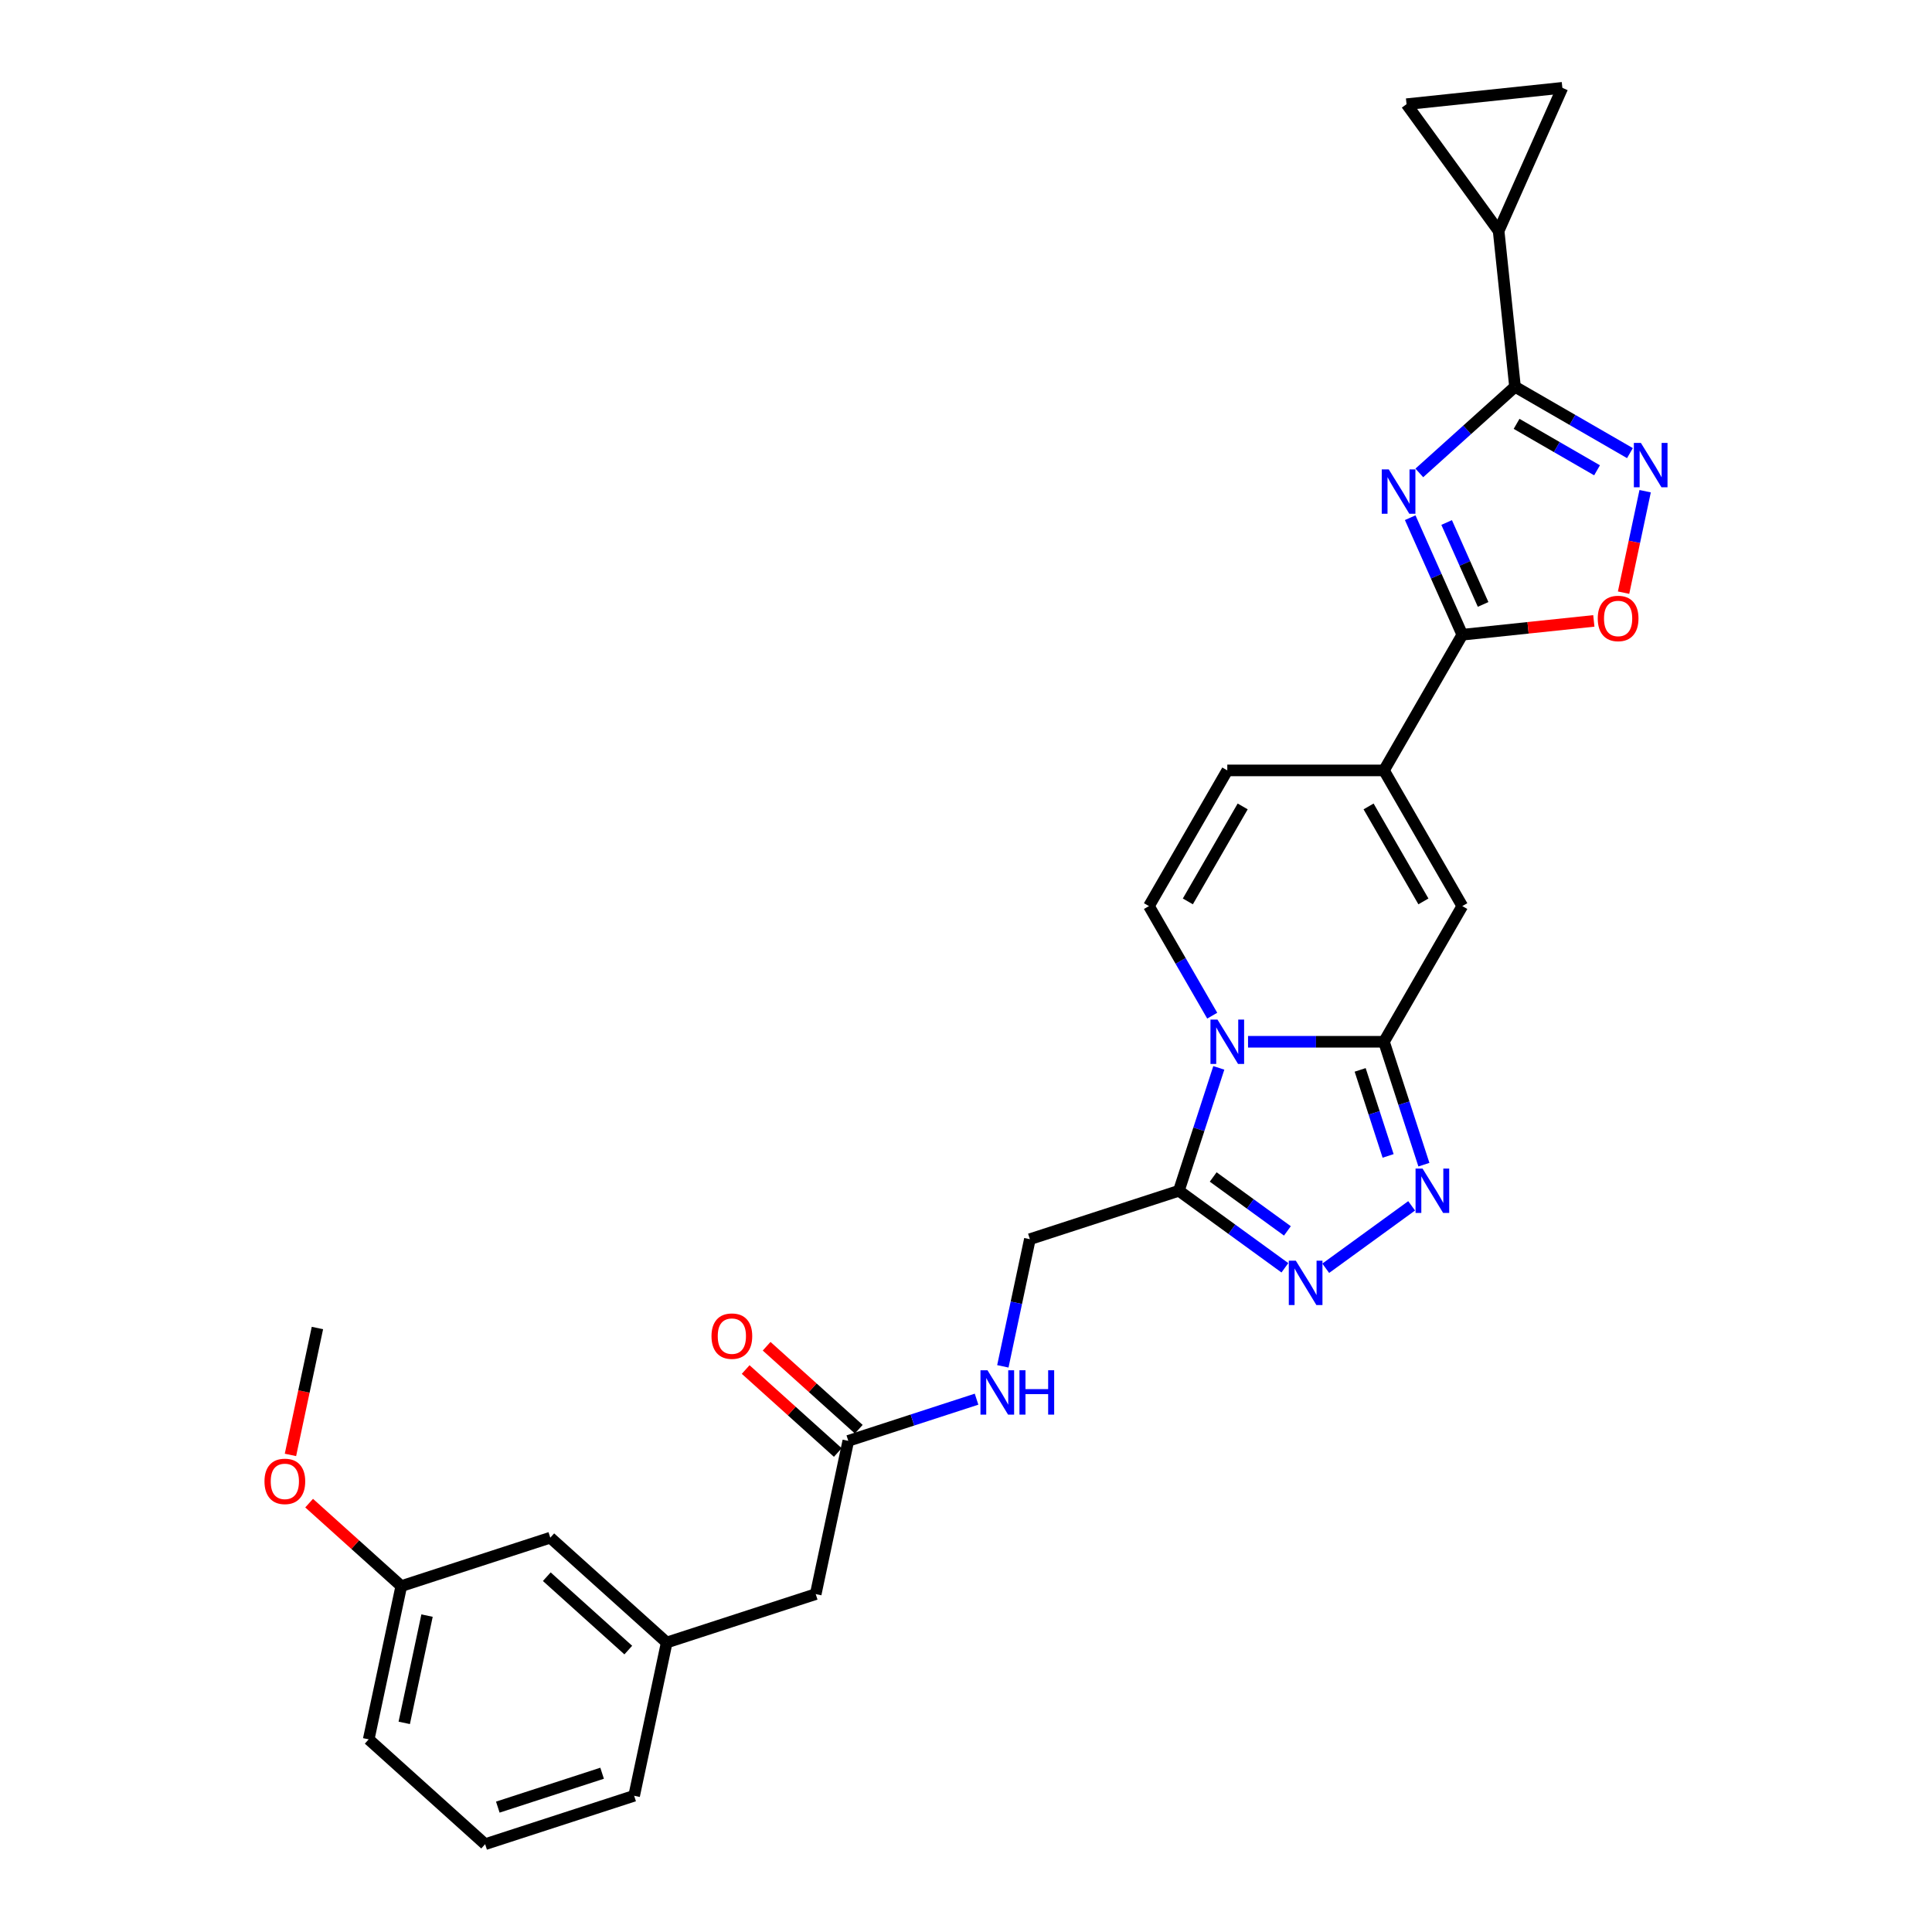 <?xml version='1.0' encoding='iso-8859-1'?>
<svg version='1.1' baseProfile='full'
              xmlns='http://www.w3.org/2000/svg'
                      xmlns:rdkit='http://www.rdkit.org/xml'
                      xmlns:xlink='http://www.w3.org/1999/xlink'
                  xml:space='preserve'
width='1000px' height='1000px' viewBox='0 0 1000 1000'>
<!-- END OF HEADER -->
<rect style='opacity:1.0;fill:#FFFFFF;stroke:none' width='1000' height='1000' x='0' y='0'> </rect>
<path class='bond-1' d='M 645.982,539.219 L 681.16,539.219' style='fill:none;fill-rule:evenodd;stroke:#0000FF;stroke-width:6px;stroke-linecap:butt;stroke-linejoin:miter;stroke-opacity:1' />
<path class='bond-1' d='M 681.16,539.219 L 716.338,539.219' style='fill:none;fill-rule:evenodd;stroke:#000000;stroke-width:6px;stroke-linecap:butt;stroke-linejoin:miter;stroke-opacity:1' />
<path class='bond-5' d='M 630.855,552.729 L 620.52,584.536' style='fill:none;fill-rule:evenodd;stroke:#0000FF;stroke-width:6px;stroke-linecap:butt;stroke-linejoin:miter;stroke-opacity:1' />
<path class='bond-5' d='M 620.52,584.536 L 610.185,616.344' style='fill:none;fill-rule:evenodd;stroke:#000000;stroke-width:6px;stroke-linecap:butt;stroke-linejoin:miter;stroke-opacity:1' />
<path class='bond-10' d='M 627.445,525.709 L 611.071,497.349' style='fill:none;fill-rule:evenodd;stroke:#0000FF;stroke-width:6px;stroke-linecap:butt;stroke-linejoin:miter;stroke-opacity:1' />
<path class='bond-10' d='M 611.071,497.349 L 594.698,468.99' style='fill:none;fill-rule:evenodd;stroke:#000000;stroke-width:6px;stroke-linecap:butt;stroke-linejoin:miter;stroke-opacity:1' />
<path class='bond-0' d='M 729.917,267.959 L 743.401,298.245' style='fill:none;fill-rule:evenodd;stroke:#0000FF;stroke-width:6px;stroke-linecap:butt;stroke-linejoin:miter;stroke-opacity:1' />
<path class='bond-0' d='M 743.401,298.245 L 756.885,328.532' style='fill:none;fill-rule:evenodd;stroke:#000000;stroke-width:6px;stroke-linecap:butt;stroke-linejoin:miter;stroke-opacity:1' />
<path class='bond-0' d='M 748.778,270.448 L 758.217,291.649' style='fill:none;fill-rule:evenodd;stroke:#0000FF;stroke-width:6px;stroke-linecap:butt;stroke-linejoin:miter;stroke-opacity:1' />
<path class='bond-0' d='M 758.217,291.649 L 767.656,312.849' style='fill:none;fill-rule:evenodd;stroke:#000000;stroke-width:6px;stroke-linecap:butt;stroke-linejoin:miter;stroke-opacity:1' />
<path class='bond-2' d='M 734.638,244.781 L 759.402,222.484' style='fill:none;fill-rule:evenodd;stroke:#0000FF;stroke-width:6px;stroke-linecap:butt;stroke-linejoin:miter;stroke-opacity:1' />
<path class='bond-2' d='M 759.402,222.484 L 784.166,200.187' style='fill:none;fill-rule:evenodd;stroke:#000000;stroke-width:6px;stroke-linecap:butt;stroke-linejoin:miter;stroke-opacity:1' />
<path class='bond-4' d='M 716.338,539.219 L 726.673,571.026' style='fill:none;fill-rule:evenodd;stroke:#000000;stroke-width:6px;stroke-linecap:butt;stroke-linejoin:miter;stroke-opacity:1' />
<path class='bond-4' d='M 726.673,571.026 L 737.008,602.833' style='fill:none;fill-rule:evenodd;stroke:#0000FF;stroke-width:6px;stroke-linecap:butt;stroke-linejoin:miter;stroke-opacity:1' />
<path class='bond-4' d='M 704.014,553.773 L 711.248,576.038' style='fill:none;fill-rule:evenodd;stroke:#000000;stroke-width:6px;stroke-linecap:butt;stroke-linejoin:miter;stroke-opacity:1' />
<path class='bond-4' d='M 711.248,576.038 L 718.483,598.303' style='fill:none;fill-rule:evenodd;stroke:#0000FF;stroke-width:6px;stroke-linecap:butt;stroke-linejoin:miter;stroke-opacity:1' />
<path class='bond-9' d='M 716.338,539.219 L 756.885,468.99' style='fill:none;fill-rule:evenodd;stroke:#000000;stroke-width:6px;stroke-linecap:butt;stroke-linejoin:miter;stroke-opacity:1' />
<path class='bond-12' d='M 784.166,200.187 L 775.689,119.537' style='fill:none;fill-rule:evenodd;stroke:#000000;stroke-width:6px;stroke-linecap:butt;stroke-linejoin:miter;stroke-opacity:1' />
<path class='bond-31' d='M 784.166,200.187 L 813.912,217.361' style='fill:none;fill-rule:evenodd;stroke:#000000;stroke-width:6px;stroke-linecap:butt;stroke-linejoin:miter;stroke-opacity:1' />
<path class='bond-31' d='M 813.912,217.361 L 843.658,234.535' style='fill:none;fill-rule:evenodd;stroke:#0000FF;stroke-width:6px;stroke-linecap:butt;stroke-linejoin:miter;stroke-opacity:1' />
<path class='bond-31' d='M 784.98,219.385 L 805.803,231.406' style='fill:none;fill-rule:evenodd;stroke:#000000;stroke-width:6px;stroke-linecap:butt;stroke-linejoin:miter;stroke-opacity:1' />
<path class='bond-31' d='M 805.803,231.406 L 826.625,243.428' style='fill:none;fill-rule:evenodd;stroke:#0000FF;stroke-width:6px;stroke-linecap:butt;stroke-linejoin:miter;stroke-opacity:1' />
<path class='bond-3' d='M 756.885,328.532 L 716.338,398.761' style='fill:none;fill-rule:evenodd;stroke:#000000;stroke-width:6px;stroke-linecap:butt;stroke-linejoin:miter;stroke-opacity:1' />
<path class='bond-11' d='M 756.885,328.532 L 790.925,324.954' style='fill:none;fill-rule:evenodd;stroke:#000000;stroke-width:6px;stroke-linecap:butt;stroke-linejoin:miter;stroke-opacity:1' />
<path class='bond-11' d='M 790.925,324.954 L 824.965,321.376' style='fill:none;fill-rule:evenodd;stroke:#FF0000;stroke-width:6px;stroke-linecap:butt;stroke-linejoin:miter;stroke-opacity:1' />
<path class='bond-29' d='M 730.661,624.144 L 686.197,656.45' style='fill:none;fill-rule:evenodd;stroke:#0000FF;stroke-width:6px;stroke-linecap:butt;stroke-linejoin:miter;stroke-opacity:1' />
<path class='bond-6' d='M 610.185,616.344 L 637.62,636.276' style='fill:none;fill-rule:evenodd;stroke:#000000;stroke-width:6px;stroke-linecap:butt;stroke-linejoin:miter;stroke-opacity:1' />
<path class='bond-6' d='M 637.62,636.276 L 665.055,656.209' style='fill:none;fill-rule:evenodd;stroke:#0000FF;stroke-width:6px;stroke-linecap:butt;stroke-linejoin:miter;stroke-opacity:1' />
<path class='bond-6' d='M 627.949,609.202 L 647.153,623.155' style='fill:none;fill-rule:evenodd;stroke:#000000;stroke-width:6px;stroke-linecap:butt;stroke-linejoin:miter;stroke-opacity:1' />
<path class='bond-6' d='M 647.153,623.155 L 666.358,637.108' style='fill:none;fill-rule:evenodd;stroke:#0000FF;stroke-width:6px;stroke-linecap:butt;stroke-linejoin:miter;stroke-opacity:1' />
<path class='bond-17' d='M 610.185,616.344 L 533.061,641.403' style='fill:none;fill-rule:evenodd;stroke:#000000;stroke-width:6px;stroke-linecap:butt;stroke-linejoin:miter;stroke-opacity:1' />
<path class='bond-7' d='M 851.523,254.244 L 845.942,280.502' style='fill:none;fill-rule:evenodd;stroke:#0000FF;stroke-width:6px;stroke-linecap:butt;stroke-linejoin:miter;stroke-opacity:1' />
<path class='bond-7' d='M 845.942,280.502 L 840.36,306.76' style='fill:none;fill-rule:evenodd;stroke:#FF0000;stroke-width:6px;stroke-linecap:butt;stroke-linejoin:miter;stroke-opacity:1' />
<path class='bond-8' d='M 716.338,398.761 L 635.245,398.761' style='fill:none;fill-rule:evenodd;stroke:#000000;stroke-width:6px;stroke-linecap:butt;stroke-linejoin:miter;stroke-opacity:1' />
<path class='bond-30' d='M 716.338,398.761 L 756.885,468.99' style='fill:none;fill-rule:evenodd;stroke:#000000;stroke-width:6px;stroke-linecap:butt;stroke-linejoin:miter;stroke-opacity:1' />
<path class='bond-30' d='M 708.375,417.404 L 736.757,466.565' style='fill:none;fill-rule:evenodd;stroke:#000000;stroke-width:6px;stroke-linecap:butt;stroke-linejoin:miter;stroke-opacity:1' />
<path class='bond-13' d='M 594.698,468.99 L 635.245,398.761' style='fill:none;fill-rule:evenodd;stroke:#000000;stroke-width:6px;stroke-linecap:butt;stroke-linejoin:miter;stroke-opacity:1' />
<path class='bond-13' d='M 614.826,466.565 L 643.209,417.404' style='fill:none;fill-rule:evenodd;stroke:#000000;stroke-width:6px;stroke-linecap:butt;stroke-linejoin:miter;stroke-opacity:1' />
<path class='bond-14' d='M 775.689,119.537 L 728.024,53.931' style='fill:none;fill-rule:evenodd;stroke:#000000;stroke-width:6px;stroke-linecap:butt;stroke-linejoin:miter;stroke-opacity:1' />
<path class='bond-15' d='M 775.689,119.537 L 808.673,45.455' style='fill:none;fill-rule:evenodd;stroke:#000000;stroke-width:6px;stroke-linecap:butt;stroke-linejoin:miter;stroke-opacity:1' />
<path class='bond-32' d='M 728.024,53.931 L 808.673,45.455' style='fill:none;fill-rule:evenodd;stroke:#000000;stroke-width:6px;stroke-linecap:butt;stroke-linejoin:miter;stroke-opacity:1' />
<path class='bond-16' d='M 439.076,745.784 L 472.27,734.998' style='fill:none;fill-rule:evenodd;stroke:#000000;stroke-width:6px;stroke-linecap:butt;stroke-linejoin:miter;stroke-opacity:1' />
<path class='bond-16' d='M 472.27,734.998 L 505.464,724.213' style='fill:none;fill-rule:evenodd;stroke:#0000FF;stroke-width:6px;stroke-linecap:butt;stroke-linejoin:miter;stroke-opacity:1' />
<path class='bond-19' d='M 444.502,739.757 L 420.655,718.285' style='fill:none;fill-rule:evenodd;stroke:#000000;stroke-width:6px;stroke-linecap:butt;stroke-linejoin:miter;stroke-opacity:1' />
<path class='bond-19' d='M 420.655,718.285 L 396.807,696.813' style='fill:none;fill-rule:evenodd;stroke:#FF0000;stroke-width:6px;stroke-linecap:butt;stroke-linejoin:miter;stroke-opacity:1' />
<path class='bond-19' d='M 433.65,751.81 L 409.802,730.338' style='fill:none;fill-rule:evenodd;stroke:#000000;stroke-width:6px;stroke-linecap:butt;stroke-linejoin:miter;stroke-opacity:1' />
<path class='bond-19' d='M 409.802,730.338 L 385.955,708.866' style='fill:none;fill-rule:evenodd;stroke:#FF0000;stroke-width:6px;stroke-linecap:butt;stroke-linejoin:miter;stroke-opacity:1' />
<path class='bond-21' d='M 439.076,745.784 L 422.216,825.105' style='fill:none;fill-rule:evenodd;stroke:#000000;stroke-width:6px;stroke-linecap:butt;stroke-linejoin:miter;stroke-opacity:1' />
<path class='bond-18' d='M 533.061,641.403 L 526.067,674.309' style='fill:none;fill-rule:evenodd;stroke:#000000;stroke-width:6px;stroke-linecap:butt;stroke-linejoin:miter;stroke-opacity:1' />
<path class='bond-18' d='M 526.067,674.309 L 519.072,707.214' style='fill:none;fill-rule:evenodd;stroke:#0000FF;stroke-width:6px;stroke-linecap:butt;stroke-linejoin:miter;stroke-opacity:1' />
<path class='bond-20' d='M 345.091,850.165 L 422.216,825.105' style='fill:none;fill-rule:evenodd;stroke:#000000;stroke-width:6px;stroke-linecap:butt;stroke-linejoin:miter;stroke-opacity:1' />
<path class='bond-22' d='M 345.091,850.165 L 284.827,795.902' style='fill:none;fill-rule:evenodd;stroke:#000000;stroke-width:6px;stroke-linecap:butt;stroke-linejoin:miter;stroke-opacity:1' />
<path class='bond-22' d='M 325.199,854.078 L 283.014,816.095' style='fill:none;fill-rule:evenodd;stroke:#000000;stroke-width:6px;stroke-linecap:butt;stroke-linejoin:miter;stroke-opacity:1' />
<path class='bond-26' d='M 345.091,850.165 L 328.231,929.486' style='fill:none;fill-rule:evenodd;stroke:#000000;stroke-width:6px;stroke-linecap:butt;stroke-linejoin:miter;stroke-opacity:1' />
<path class='bond-23' d='M 284.827,795.902 L 207.702,820.962' style='fill:none;fill-rule:evenodd;stroke:#000000;stroke-width:6px;stroke-linecap:butt;stroke-linejoin:miter;stroke-opacity:1' />
<path class='bond-24' d='M 207.702,820.962 L 183.855,799.489' style='fill:none;fill-rule:evenodd;stroke:#000000;stroke-width:6px;stroke-linecap:butt;stroke-linejoin:miter;stroke-opacity:1' />
<path class='bond-24' d='M 183.855,799.489 L 160.007,778.017' style='fill:none;fill-rule:evenodd;stroke:#FF0000;stroke-width:6px;stroke-linecap:butt;stroke-linejoin:miter;stroke-opacity:1' />
<path class='bond-33' d='M 207.702,820.962 L 190.842,900.283' style='fill:none;fill-rule:evenodd;stroke:#000000;stroke-width:6px;stroke-linecap:butt;stroke-linejoin:miter;stroke-opacity:1' />
<path class='bond-33' d='M 221.037,836.232 L 209.235,891.757' style='fill:none;fill-rule:evenodd;stroke:#000000;stroke-width:6px;stroke-linecap:butt;stroke-linejoin:miter;stroke-opacity:1' />
<path class='bond-28' d='M 150.337,753.06 L 157.318,720.219' style='fill:none;fill-rule:evenodd;stroke:#FF0000;stroke-width:6px;stroke-linecap:butt;stroke-linejoin:miter;stroke-opacity:1' />
<path class='bond-28' d='M 157.318,720.219 L 164.298,687.378' style='fill:none;fill-rule:evenodd;stroke:#000000;stroke-width:6px;stroke-linecap:butt;stroke-linejoin:miter;stroke-opacity:1' />
<path class='bond-25' d='M 251.106,954.545 L 328.231,929.486' style='fill:none;fill-rule:evenodd;stroke:#000000;stroke-width:6px;stroke-linecap:butt;stroke-linejoin:miter;stroke-opacity:1' />
<path class='bond-25' d='M 257.663,935.362 L 311.65,917.82' style='fill:none;fill-rule:evenodd;stroke:#000000;stroke-width:6px;stroke-linecap:butt;stroke-linejoin:miter;stroke-opacity:1' />
<path class='bond-27' d='M 251.106,954.545 L 190.842,900.283' style='fill:none;fill-rule:evenodd;stroke:#000000;stroke-width:6px;stroke-linecap:butt;stroke-linejoin:miter;stroke-opacity:1' />
<path  class='atom-0' d='M 630.168 527.736
L 637.694 539.9
Q 638.44 541.1, 639.64 543.274
Q 640.84 545.447, 640.905 545.577
L 640.905 527.736
L 643.954 527.736
L 643.954 550.702
L 640.808 550.702
L 632.731 537.403
Q 631.79 535.846, 630.785 534.061
Q 629.812 532.277, 629.52 531.726
L 629.52 550.702
L 626.535 550.702
L 626.535 527.736
L 630.168 527.736
' fill='#0000FF'/>
<path  class='atom-1' d='M 718.825 242.966
L 726.351 255.13
Q 727.097 256.33, 728.297 258.504
Q 729.497 260.677, 729.562 260.807
L 729.562 242.966
L 732.611 242.966
L 732.611 265.932
L 729.465 265.932
L 721.388 252.632
Q 720.447 251.075, 719.441 249.291
Q 718.468 247.507, 718.176 246.956
L 718.176 265.932
L 715.192 265.932
L 715.192 242.966
L 718.825 242.966
' fill='#0000FF'/>
<path  class='atom-5' d='M 736.321 604.861
L 743.847 617.025
Q 744.593 618.225, 745.793 620.398
Q 746.993 622.572, 747.058 622.701
L 747.058 604.861
L 750.107 604.861
L 750.107 627.826
L 746.961 627.826
L 738.884 614.527
Q 737.943 612.97, 736.938 611.186
Q 735.964 609.402, 735.673 608.851
L 735.673 627.826
L 732.688 627.826
L 732.688 604.861
L 736.321 604.861
' fill='#0000FF'/>
<path  class='atom-7' d='M 670.715 652.526
L 678.241 664.69
Q 678.987 665.891, 680.187 668.064
Q 681.387 670.237, 681.452 670.367
L 681.452 652.526
L 684.501 652.526
L 684.501 675.492
L 681.355 675.492
L 673.278 662.193
Q 672.337 660.636, 671.331 658.852
Q 670.358 657.068, 670.066 656.516
L 670.066 675.492
L 667.082 675.492
L 667.082 652.526
L 670.715 652.526
' fill='#0000FF'/>
<path  class='atom-8' d='M 849.318 229.251
L 856.844 241.415
Q 857.59 242.615, 858.79 244.788
Q 859.99 246.961, 860.055 247.091
L 860.055 229.251
L 863.104 229.251
L 863.104 252.216
L 859.958 252.216
L 851.881 238.917
Q 850.94 237.36, 849.935 235.576
Q 848.962 233.792, 848.67 233.24
L 848.67 252.216
L 845.685 252.216
L 845.685 229.251
L 849.318 229.251
' fill='#0000FF'/>
<path  class='atom-12' d='M 826.992 320.12
Q 826.992 314.605, 829.717 311.524
Q 832.442 308.442, 837.535 308.442
Q 842.627 308.442, 845.352 311.524
Q 848.077 314.605, 848.077 320.12
Q 848.077 325.699, 845.32 328.878
Q 842.562 332.024, 837.535 332.024
Q 832.474 332.024, 829.717 328.878
Q 826.992 325.732, 826.992 320.12
M 837.535 329.429
Q 841.038 329.429, 842.919 327.094
Q 844.833 324.726, 844.833 320.12
Q 844.833 315.611, 842.919 313.34
Q 841.038 311.037, 837.535 311.037
Q 834.031 311.037, 832.118 313.308
Q 830.236 315.579, 830.236 320.12
Q 830.236 324.758, 832.118 327.094
Q 834.031 329.429, 837.535 329.429
' fill='#FF0000'/>
<path  class='atom-19' d='M 511.124 709.242
L 518.65 721.406
Q 519.396 722.606, 520.596 724.779
Q 521.796 726.952, 521.861 727.082
L 521.861 709.242
L 524.91 709.242
L 524.91 732.207
L 521.764 732.207
L 513.687 718.908
Q 512.746 717.351, 511.74 715.567
Q 510.767 713.783, 510.475 713.231
L 510.475 732.207
L 507.491 732.207
L 507.491 709.242
L 511.124 709.242
' fill='#0000FF'/>
<path  class='atom-19' d='M 527.667 709.242
L 530.781 709.242
L 530.781 719.005
L 542.524 719.005
L 542.524 709.242
L 545.638 709.242
L 545.638 732.207
L 542.524 732.207
L 542.524 721.6
L 530.781 721.6
L 530.781 732.207
L 527.667 732.207
L 527.667 709.242
' fill='#0000FF'/>
<path  class='atom-20' d='M 368.269 691.586
Q 368.269 686.072, 370.994 682.99
Q 373.719 679.909, 378.812 679.909
Q 383.904 679.909, 386.629 682.99
Q 389.354 686.072, 389.354 691.586
Q 389.354 697.166, 386.597 700.345
Q 383.839 703.491, 378.812 703.491
Q 373.751 703.491, 370.994 700.345
Q 368.269 697.198, 368.269 691.586
M 378.812 700.896
Q 382.315 700.896, 384.196 698.56
Q 386.11 696.193, 386.11 691.586
Q 386.11 687.078, 384.196 684.807
Q 382.315 682.504, 378.812 682.504
Q 375.308 682.504, 373.395 684.775
Q 371.513 687.045, 371.513 691.586
Q 371.513 696.225, 373.395 698.56
Q 375.308 700.896, 378.812 700.896
' fill='#FF0000'/>
<path  class='atom-25' d='M 136.896 766.764
Q 136.896 761.25, 139.62 758.168
Q 142.345 755.087, 147.438 755.087
Q 152.53 755.087, 155.255 758.168
Q 157.98 761.25, 157.98 766.764
Q 157.98 772.344, 155.223 775.522
Q 152.466 778.669, 147.438 778.669
Q 142.378 778.669, 139.62 775.522
Q 136.896 772.376, 136.896 766.764
M 147.438 776.074
Q 150.941 776.074, 152.822 773.738
Q 154.736 771.37, 154.736 766.764
Q 154.736 762.256, 152.822 759.985
Q 150.941 757.682, 147.438 757.682
Q 143.935 757.682, 142.021 759.952
Q 140.139 762.223, 140.139 766.764
Q 140.139 771.403, 142.021 773.738
Q 143.935 776.074, 147.438 776.074
' fill='#FF0000'/>
</svg>
